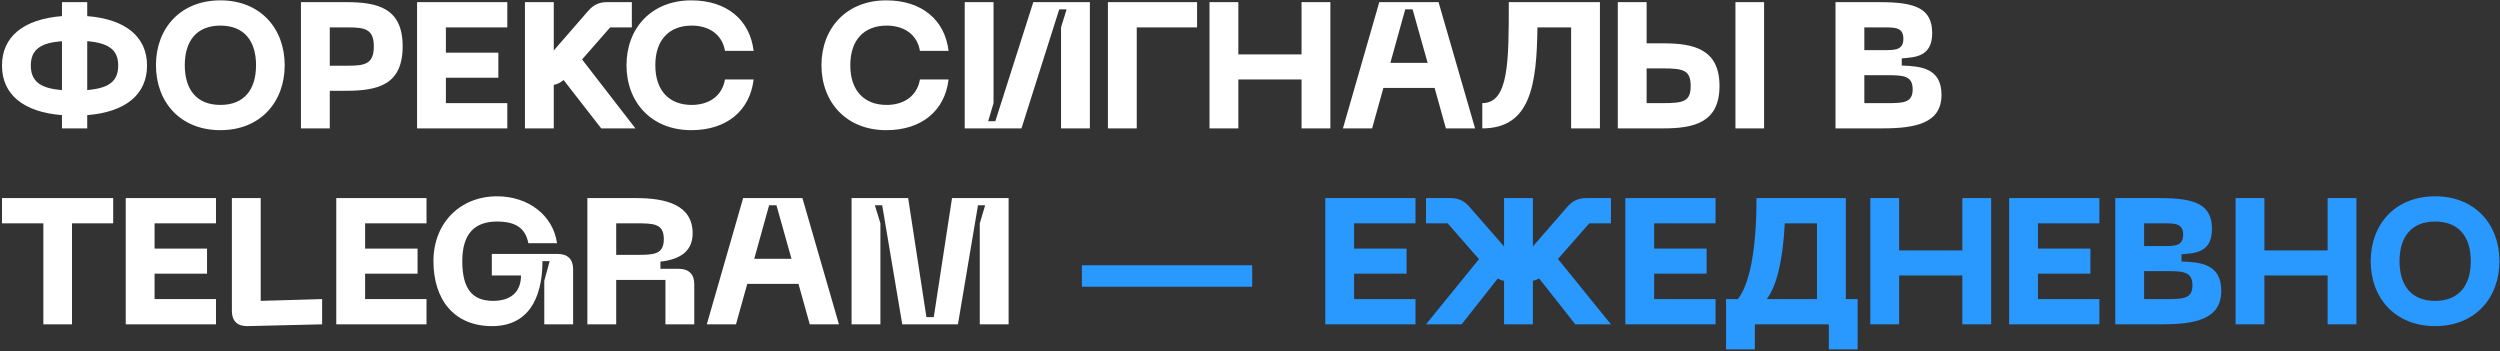 <?xml version="1.0" encoding="UTF-8"?> <svg xmlns="http://www.w3.org/2000/svg" width="740" height="104" viewBox="0 0 740 104" fill="none"><rect x="0" y="0" width="740" height="104" fill="#333333" stroke="none"/><path d="M43.52 19.397C43.52 27.983 37.16 33.177 25.818 34.078V38H18.345V34.078C6.95 33.177 0.59 27.983 0.59 19.397C0.59 10.864 6.95 5.67 18.345 4.769V0.635H25.818V4.769C37.16 5.67 43.52 10.864 43.52 19.397ZM9.123 19.397C9.123 24.22 12.144 26.181 18.345 26.658V12.189C12.144 12.666 9.123 14.574 9.123 19.397ZM25.818 12.189V26.658C32.019 26.128 34.987 24.22 34.987 19.397C34.987 14.627 32.019 12.719 25.818 12.189ZM46.162 19.291C46.162 8.426 53.37 0.105 65.242 0.105C77.061 0.105 84.269 8.426 84.269 19.291C84.269 30.209 77.061 38.53 65.242 38.53C53.37 38.53 46.162 30.209 46.162 19.291ZM54.695 19.291C54.695 26.499 58.193 31.057 65.242 31.057C72.291 31.057 75.789 26.499 75.789 19.291C75.789 12.136 72.291 7.578 65.242 7.578C58.193 7.578 54.695 12.136 54.695 19.291ZM102.49 0.635C111.924 0.635 119.185 2.437 119.185 13.726C119.185 25.068 111.924 26.87 102.49 26.87H97.614V38H89.081V0.635H102.49ZM97.614 19.45H103.02C108.055 19.45 110.652 18.92 110.652 13.726C110.652 8.638 108.055 8.108 103.02 8.108H97.614V19.45ZM150.161 38H123.449V0.635H150.161V8.108H131.982V15.581H147.511V23.001H131.982V30.527H150.161V38ZM188.084 38H177.961L166.831 23.69C165.93 24.432 165.029 24.909 163.916 25.121V38H155.383V0.635H163.916V14.945L174.145 3.179C175.629 1.483 177.325 0.635 179.657 0.635H187.024V8.108H180.611L172.29 17.595L188.084 38ZM185.442 19.291C185.442 8.426 192.756 0.105 204.628 0.105C215.069 0.105 221.959 5.829 223.072 15.051H214.592C213.744 10.122 209.822 7.578 204.734 7.578C198.268 7.578 193.975 11.606 193.975 19.291C193.975 27.029 198.268 31.057 204.734 31.057C209.822 31.057 213.744 28.46 214.592 23.531H223.072C221.959 32.806 215.069 38.53 204.628 38.53C192.756 38.53 185.442 30.209 185.442 19.291ZM243.152 19.291C243.152 8.426 250.466 0.105 262.338 0.105C272.779 0.105 279.669 5.829 280.782 15.051H272.302C271.454 10.122 267.532 7.578 262.444 7.578C255.978 7.578 251.685 11.606 251.685 19.291C251.685 27.029 255.978 31.057 262.444 31.057C267.532 31.057 271.454 28.46 272.302 23.531H280.782C279.669 32.806 272.779 38.53 262.338 38.53C250.466 38.53 243.152 30.209 243.152 19.291ZM322.601 0.635V38H314.068V8.108L315.711 2.755H313.538L302.355 38H285.554V0.635H294.087V30.527L292.497 35.88H294.617L305.853 0.635H322.601ZM336.477 38H327.944V0.635H354.338V8.108H336.477V38ZM385.257 16.111V0.635H393.79V38H385.257V23.531H366.548V38H358.015V0.635H366.548V16.111H385.257ZM436.622 38H427.983L424.644 26.022H409.486L406.147 38H397.508L408.267 0.635H425.81L436.622 38ZM415.952 2.755L411.553 18.602H422.577L418.125 2.755H415.952ZM473.58 0.635V38H465.047V8.108H455.083C454.871 25.068 453.069 38 438.759 38V30.527C446.603 30.527 446.603 18.231 446.603 0.635H473.58ZM478.869 0.635H487.402V12.825H492.278C501.182 12.825 508.973 14.415 508.973 25.439C508.973 36.463 501.182 38 492.278 38H478.869V0.635ZM513.69 38V0.635H522.17V38H513.69ZM487.402 20.245V30.527H492.278C498.373 30.527 500.44 29.997 500.44 25.439C500.44 20.828 498.373 20.245 492.278 20.245H487.402ZM557.088 38H543.308V0.635H556.452C566.893 0.635 571.928 2.437 571.928 9.804C571.928 16.8 566.893 16.959 562.918 17.277V19.397C568.589 19.609 574.684 20.139 574.684 28.089C574.684 36.569 566.84 38 557.088 38ZM551.841 8.108V14.839H557.565C560.957 14.839 563.395 14.839 563.395 11.447C563.395 8.108 560.957 8.108 557.565 8.108H551.841ZM551.841 22.259V30.527H558.148C563.183 30.527 566.151 30.58 566.151 26.446C566.151 22.259 563.183 22.259 558.148 22.259H551.841ZM0.59 58.635H33.503V66.108H21.313V96H12.833V66.108H0.59V58.635ZM63.932 96H37.22V58.635H63.932V66.108H45.753V73.581H61.282V81.001H45.753V88.527H63.932V96ZM95.349 96L73.195 96.53C70.28 96.583 68.637 94.993 68.637 92.078V58.635H77.17V89.057L95.349 88.527V96ZM126.248 96H99.536V58.635H126.248V66.108H108.069V73.581H123.598V81.001H108.069V88.527H126.248V96ZM128.301 77.291C128.301 65.896 136.304 58.105 147.116 58.105C156.497 58.105 163.758 63.829 164.871 71.991H156.391C155.543 67.592 152.734 65.578 147.116 65.578C140.597 65.578 136.834 69.076 136.834 77.291C136.834 85.559 139.855 89.057 145.95 89.057C151.038 89.057 154.218 86.566 154.218 81.531H145.579V75.171H165.136C168.051 75.171 169.641 76.761 169.641 79.676V96H161.108V83.121L162.698 77.291H160.578C160.525 89.004 155.914 96.53 145.632 96.53C134.449 96.53 128.301 88.739 128.301 77.291ZM182.394 96H173.861V58.635H188.33C197.234 58.635 205.025 60.702 205.025 69.076C205.025 75.224 199.99 76.92 195.485 77.45V79.57H200.944C203.859 79.57 205.502 81.16 205.502 84.075V96H196.969V82.856H182.394V96ZM182.394 66.108V75.436H188.33C193.365 75.436 196.492 75.436 196.492 70.772C196.492 66.108 193.365 66.108 188.33 66.108H182.394ZM248.327 96H239.688L236.349 84.022H221.191L217.852 96H209.213L219.972 58.635H237.515L248.327 96ZM227.657 60.755L223.258 76.602H234.282L229.83 60.755H227.657ZM260.6 96H252.067V58.635H268.815L274.221 93.88H276.394L281.8 58.635H298.548V96H290.015V66.108L291.605 60.755H289.485L283.549 96H267.066L261.13 60.755H258.957L260.6 66.108V96Z" fill="white"></path><path d="M320.244 84.87V78.51H370.647V84.87H320.244ZM418.991 96H392.279V58.635H418.991V66.108H400.812V73.581H416.341V81.001H400.812V88.527H418.991V96ZM476.842 58.635V66.108H470.429L461.154 76.655L476.842 96H466.295L455.589 82.432C455.006 82.75 454.423 82.962 453.734 83.121V96H445.201V83.121C444.512 83.015 443.876 82.75 443.346 82.432L432.64 96H422.093L437.781 76.708L428.506 66.108H422.093V58.635H429.407C431.739 58.635 433.435 59.483 434.919 61.179L445.201 72.945V58.635H453.734V72.945L463.963 61.179C465.447 59.483 467.143 58.635 469.528 58.635H476.842ZM507.807 96H481.095V58.635H507.807V66.108H489.628V73.581H505.157V81.001H489.628V88.527H507.807V96ZM546.367 88.527H549.865V103.42H541.332V96H519.443V103.42H510.91V88.527H514.408C517.8 84.234 519.92 74.323 519.92 58.635H546.367V88.527ZM522.941 88.527H537.834V66.108H528.294C527.711 77.503 525.75 84.976 522.941 88.527ZM580.85 74.111V58.635H589.383V96H580.85V81.531H562.141V96H553.608V58.635H562.141V74.111H580.85ZM621.415 96H594.703V58.635H621.415V66.108H603.236V73.581H618.765V81.001H603.236V88.527H621.415V96ZM639.9 96H626.12V58.635H639.264C649.705 58.635 654.74 60.437 654.74 67.804C654.74 74.8 649.705 74.959 645.73 75.277V77.397C651.401 77.609 657.496 78.139 657.496 86.089C657.496 94.569 649.652 96 639.9 96ZM634.653 66.108V72.839H640.377C643.769 72.839 646.207 72.839 646.207 69.447C646.207 66.108 643.769 66.108 640.377 66.108H634.653ZM634.653 80.259V88.527H640.96C645.995 88.527 648.963 88.58 648.963 84.446C648.963 80.259 645.995 80.259 640.96 80.259H634.653ZM688.972 74.111V58.635H697.505V96H688.972V81.531H670.263V96H661.73V58.635H670.263V74.111H688.972ZM701.726 77.291C701.726 66.426 708.934 58.105 720.806 58.105C732.625 58.105 739.833 66.426 739.833 77.291C739.833 88.209 732.625 96.53 720.806 96.53C708.934 96.53 701.726 88.209 701.726 77.291ZM710.259 77.291C710.259 84.499 713.757 89.057 720.806 89.057C727.855 89.057 731.353 84.499 731.353 77.291C731.353 70.136 727.855 65.578 720.806 65.578C713.757 65.578 710.259 70.136 710.259 77.291Z" fill="#2998FF"></path></svg> 